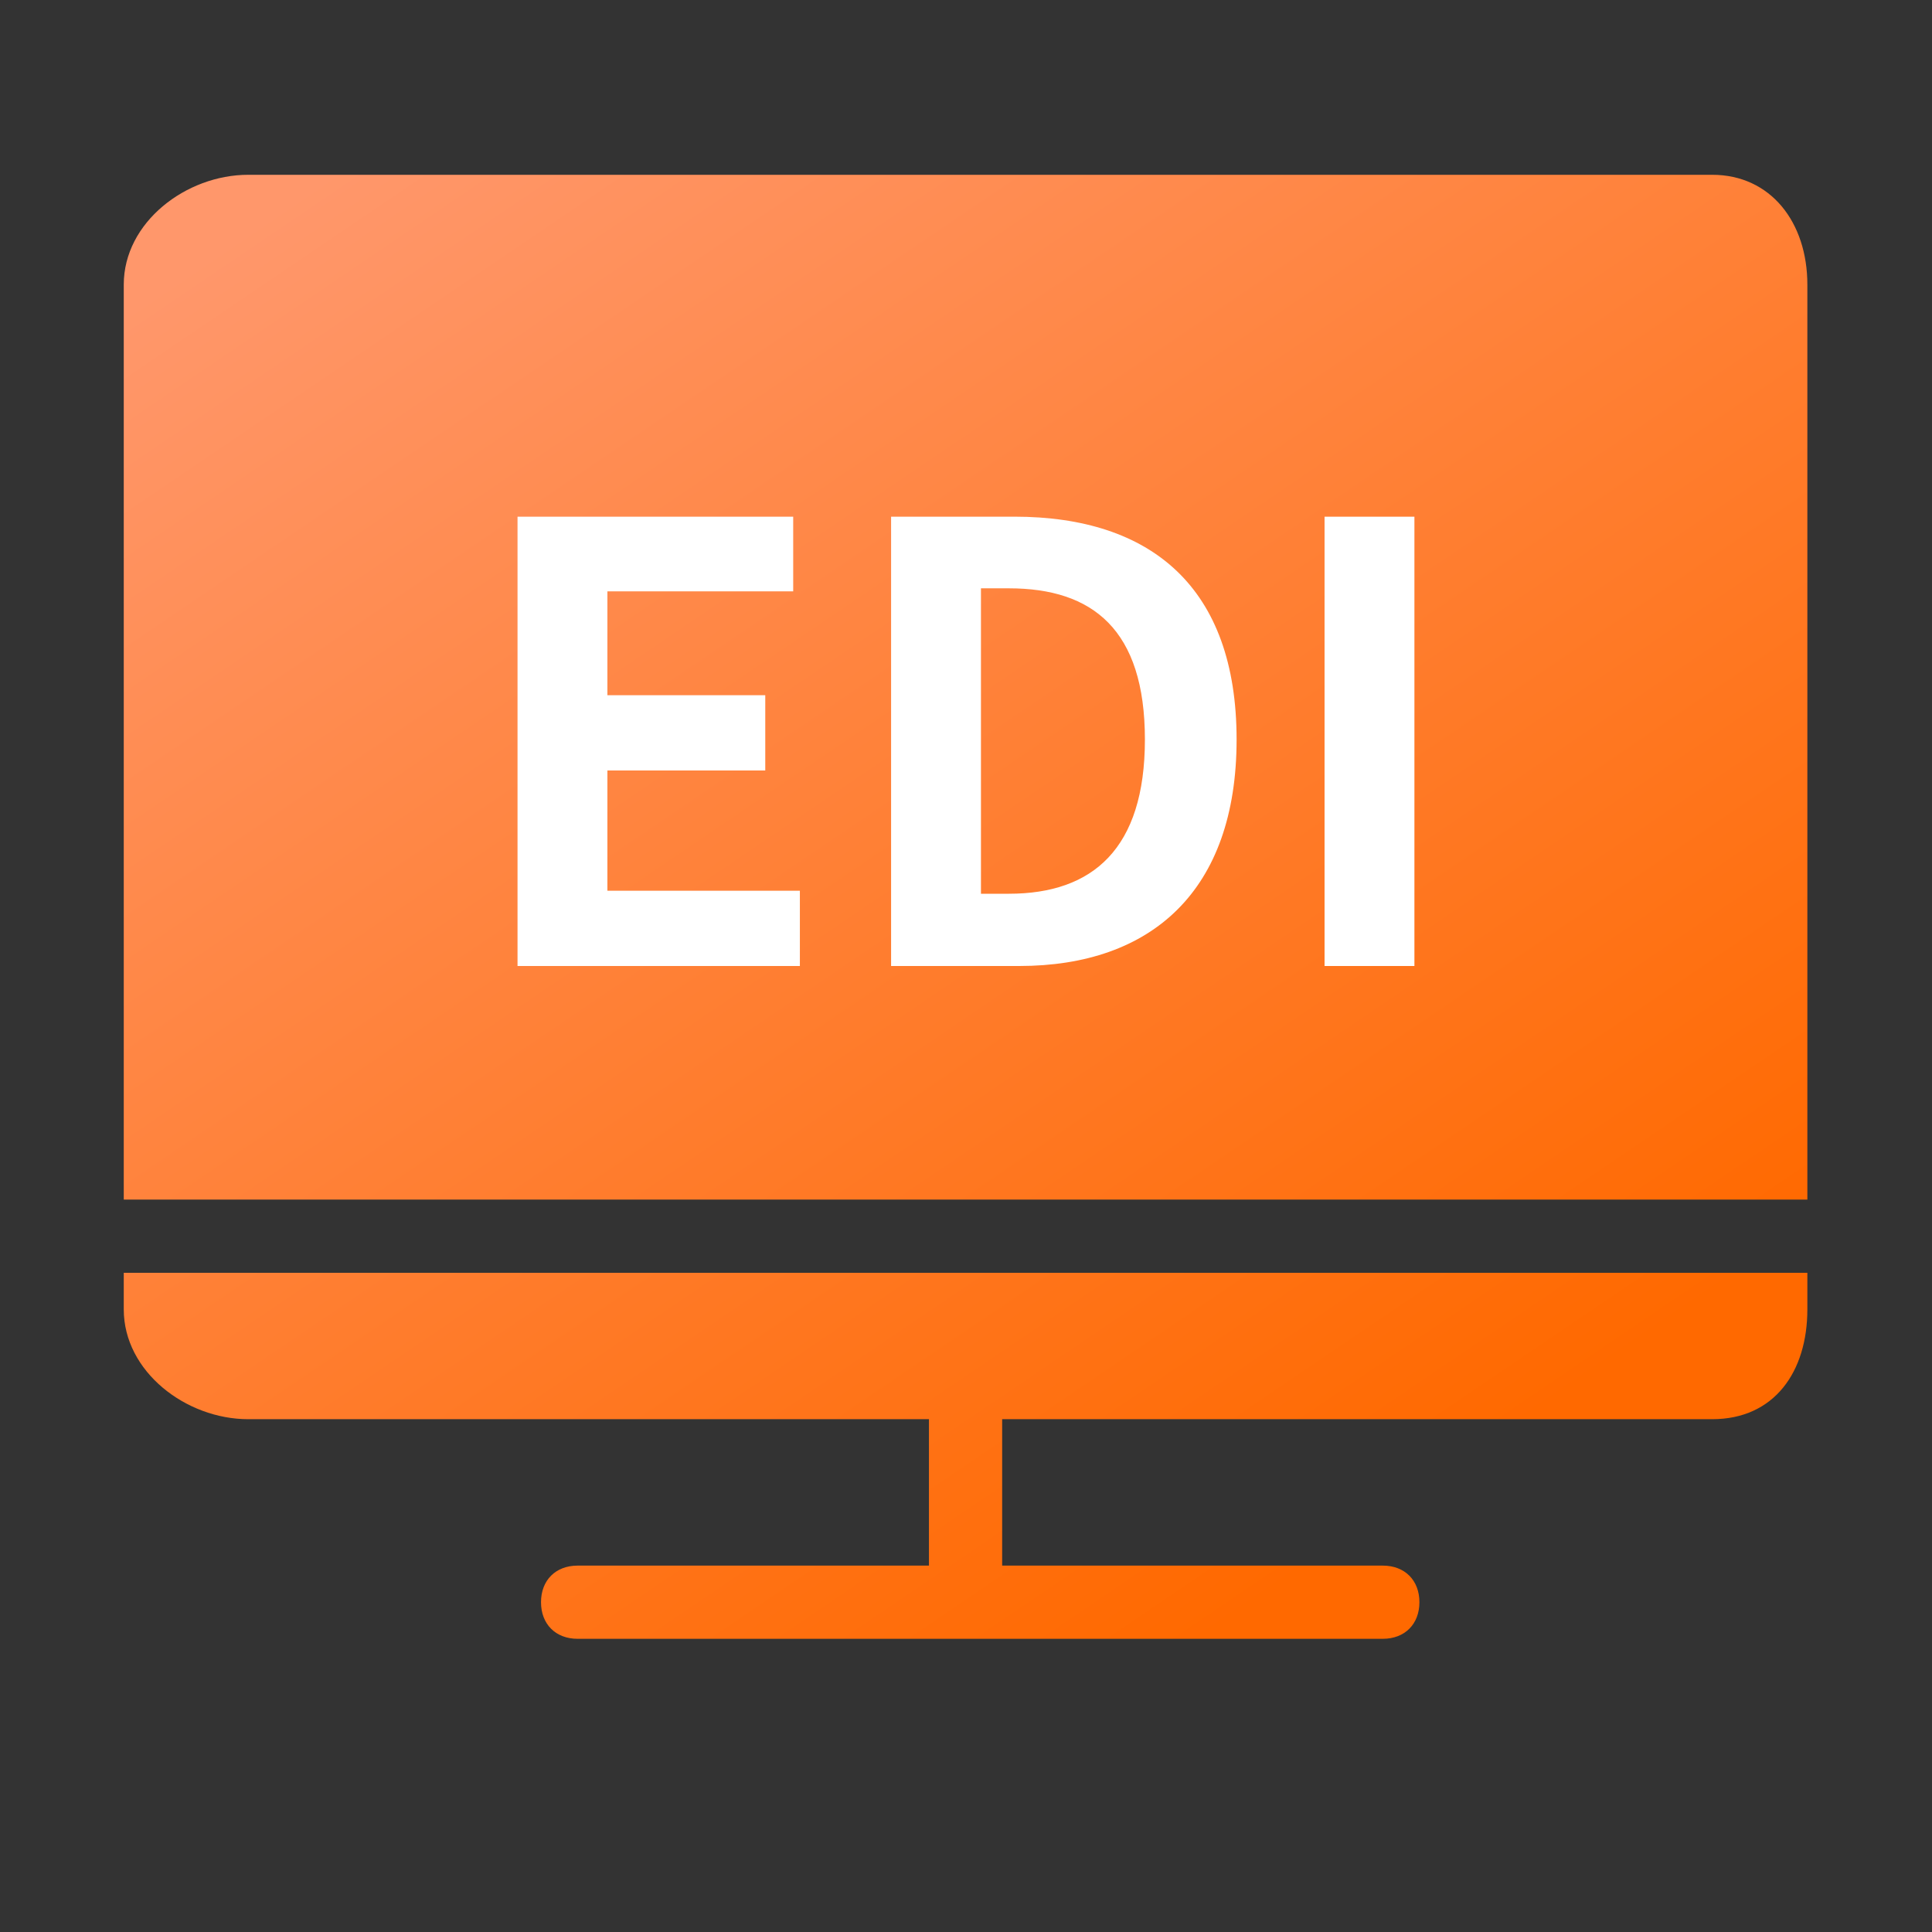 <svg width="70" height="70" viewBox="0 0 70 70" fill="none" xmlns="http://www.w3.org/2000/svg">
<rect x="0" y="0" width="70" height="70" fill="#333333" stroke="none"/>
<path d="M62.036 6.333H8.993C6.739 6.333 4.484 8.057 4.484 10.312V43.464H65.484V10.312C65.484 8.057 64.158 6.333 62.036 6.333ZM4.484 47.442C4.484 49.696 6.739 51.42 8.993 51.42H33.658V56.725H20.928C20.132 56.725 19.602 57.255 19.602 58.051C19.602 58.846 20.132 59.377 20.928 59.377H50.102C50.897 59.377 51.428 58.846 51.428 58.051C51.428 57.255 50.897 56.725 50.102 56.725H36.31V51.42H62.036C64.291 51.42 65.484 49.696 65.484 47.442V46.116H4.484V47.442Z" fill="url(#paint0_linear_6567_33665)"/>
<path d="M18.751 35V18.72H28.739V21.426H22.007V25.188H27.727V27.916H22.007V32.272H28.981V35H18.751ZM32.286 35V18.72H36.752C41.724 18.72 44.804 21.294 44.804 26.794C44.804 32.272 41.724 35 36.928 35H32.286ZM35.542 32.382H36.554C39.59 32.382 41.482 30.754 41.482 26.794C41.482 22.812 39.59 21.316 36.554 21.316H35.542V32.382ZM47.991 35V18.72H51.247V35H47.991Z" fill="white"/>
<defs>
<linearGradient id="paint0_linear_6567_33665" x1="11.822" y1="6.333" x2="46.48" y2="57.487" gradientUnits="userSpaceOnUse">
<stop stop-color="#FF976B"/>
<stop offset="1" stop-color="#FF6900"/>
</linearGradient>
</defs>
</svg>
